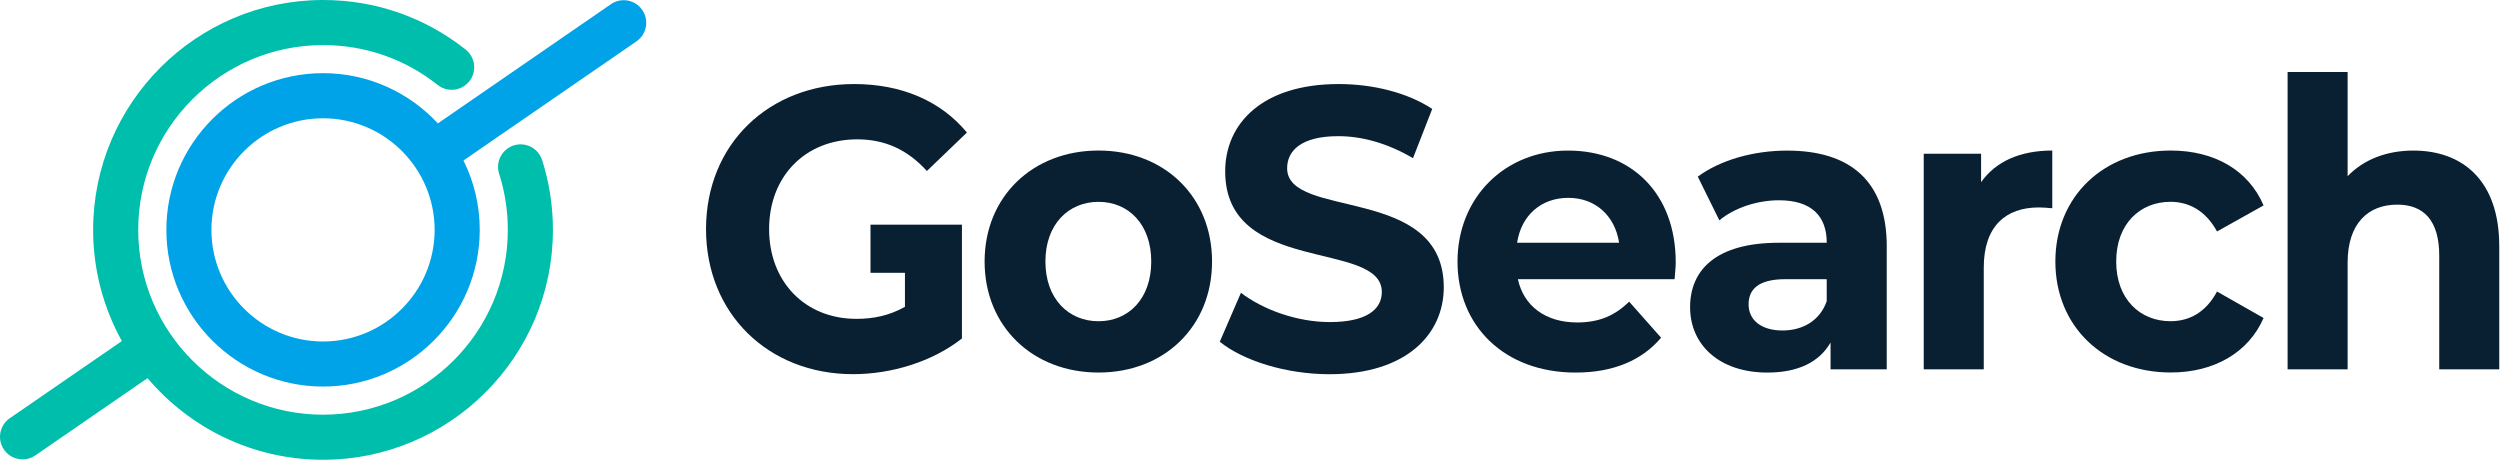 <svg xmlns:xlink="http://www.w3.org/1999/xlink" xmlns="http://www.w3.org/2000/svg" width="261" height="48" viewBox="0 0 261 48" fill="none">
<path d="M90.88 23.457V28.478H94.476V32.033C92.829 32.953 91.181 33.289 89.415 33.289C84.03 33.289 80.295 29.398 80.295 23.918C80.295 18.439 84.033 14.548 89.496 14.548C92.349 14.548 94.718 15.593 96.767 17.852L100.947 13.836C98.214 10.531 94.115 8.774 89.176 8.774C80.217 8.774 73.709 15.091 73.709 23.918C73.709 32.746 80.217 39.063 89.057 39.063C93.074 39.063 97.335 37.767 100.426 35.338V23.457H90.883H90.88Z" fill="#091F32"/>
<path d="M102.792 27.304C102.792 20.526 107.813 15.716 114.686 15.716C121.558 15.716 126.538 20.526 126.538 27.304C126.538 34.083 121.555 38.893 114.686 38.893C107.816 38.893 102.792 34.083 102.792 27.304ZM120.19 27.304C120.19 23.413 117.82 21.072 114.686 21.072C111.551 21.072 109.141 23.416 109.141 27.304C109.141 31.192 111.551 33.537 114.686 33.537C117.82 33.537 120.19 31.192 120.19 27.304Z" fill="#091F32"/>
<path d="M127.345 35.674L129.554 30.571C131.923 32.369 135.46 33.624 138.836 33.624C142.693 33.624 144.262 32.285 144.262 30.486C144.262 25.007 127.909 28.77 127.909 17.893C127.909 12.913 131.766 8.774 139.762 8.774C143.299 8.774 146.914 9.653 149.525 11.369L147.516 16.516C144.905 14.969 142.213 14.216 139.721 14.216C135.864 14.216 134.377 15.722 134.377 17.564C134.377 22.961 150.73 19.236 150.73 29.991C150.73 34.886 146.832 39.069 138.795 39.069C134.336 39.069 129.836 37.688 127.345 35.68V35.674Z" fill="#091F32"/>
<path d="M174.82 29.146H158.468C159.07 31.949 161.361 33.665 164.656 33.665C166.947 33.665 168.595 32.953 170.082 31.491L173.418 35.256C171.409 37.641 168.397 38.896 164.499 38.896C157.028 38.896 152.164 34.001 152.164 27.308C152.164 20.614 157.106 15.719 163.696 15.719C170.286 15.719 174.946 20.153 174.946 27.392C174.946 27.894 174.864 28.607 174.827 29.15L174.82 29.146ZM158.386 25.34H169.034C168.591 22.494 166.542 20.655 163.731 20.655C160.919 20.655 158.829 22.453 158.386 25.34Z" fill="#091F32"/>
<path d="M196.975 25.716V38.561H191.11V35.758C189.946 37.807 187.696 38.896 184.52 38.896C179.459 38.896 176.446 35.969 176.446 32.077C176.446 28.186 179.138 25.343 185.728 25.343H190.712C190.712 22.541 189.105 20.909 185.728 20.909C183.438 20.909 181.068 21.703 179.499 23.002L177.249 18.442C179.619 16.685 183.114 15.722 186.573 15.722C193.163 15.722 196.978 18.901 196.978 25.72L196.975 25.716ZM190.709 31.447V29.146H186.409C183.475 29.146 182.553 30.276 182.553 31.782C182.553 33.414 183.877 34.503 186.089 34.503C188.179 34.503 189.987 33.499 190.709 31.45V31.447Z" fill="#091F32"/>
<path d="M214.257 15.716V21.741C213.736 21.7 213.334 21.656 212.851 21.656C209.396 21.656 207.105 23.623 207.105 27.932V38.557H200.838V16.051H206.826V19.02C208.354 16.845 210.924 15.716 214.26 15.716H214.257Z" fill="#091F32"/>
<path d="M214.58 27.304C214.58 20.526 219.601 15.716 226.633 15.716C231.174 15.716 234.748 17.765 236.317 21.446L231.457 24.166C230.292 22.032 228.563 21.069 226.596 21.069C223.42 21.069 220.931 23.369 220.931 27.301C220.931 31.233 223.423 33.533 226.596 33.533C228.563 33.533 230.292 32.614 231.457 30.436L236.317 33.198C234.752 36.797 231.174 38.887 226.633 38.887C219.601 38.887 214.58 34.076 214.58 27.298V27.304Z" fill="#091F32"/>
<path d="M260.923 25.673V38.557H254.656V26.677C254.656 23.037 253.05 21.364 250.276 21.364C247.263 21.364 245.091 23.288 245.091 27.43V38.557H238.825V7.516H245.091V18.395C246.78 16.638 249.19 15.719 251.961 15.719C257.063 15.719 260.92 18.816 260.92 25.676L260.923 25.673Z" fill="#091F32"/>
<path d="M56.593 16.71C56.198 15.471 54.874 14.787 53.637 15.182C52.398 15.577 51.714 16.902 52.109 18.138C52.712 20.024 53.016 21.998 53.016 24C53.016 34.638 44.361 43.293 33.723 43.293C23.085 43.293 14.43 34.638 14.43 24C14.43 13.362 23.085 4.707 33.723 4.707C38.117 4.707 42.256 6.144 45.692 8.868C46.712 9.675 48.19 9.502 48.999 8.485C49.806 7.465 49.633 5.987 48.617 5.178C44.339 1.792 39.19 0 33.723 0C20.49 0 9.723 10.767 9.723 24C9.723 28.208 10.815 32.162 12.723 35.605L1.018 43.666C-0.052 44.404 -0.322 45.869 0.416 46.939C0.871 47.602 1.608 47.959 2.355 47.959C2.816 47.959 3.281 47.824 3.689 47.545L15.403 39.477C19.809 44.686 26.386 48 33.726 48C46.96 48 57.726 37.233 57.726 24C57.726 21.512 57.347 19.061 56.6 16.71H56.593Z" fill="#00BEAC"/>
<path d="M67.053 1.039C66.315 -0.031 64.85 -0.301 63.78 0.436L45.714 12.882C42.723 9.659 38.459 7.638 33.726 7.638C24.704 7.638 17.368 14.978 17.368 23.997C17.368 33.016 24.707 40.356 33.726 40.356C42.745 40.356 50.085 33.016 50.085 23.997C50.085 21.395 49.473 18.938 48.387 16.754L66.45 4.315C67.52 3.577 67.79 2.112 67.053 1.042V1.039ZM33.723 35.652C27.3 35.652 22.072 30.424 22.072 24C22.072 17.576 27.3 12.348 33.723 12.348C40.147 12.348 45.375 17.576 45.375 24C45.375 30.424 40.147 35.652 33.723 35.652Z" fill="#00A3E7"/>
</svg>